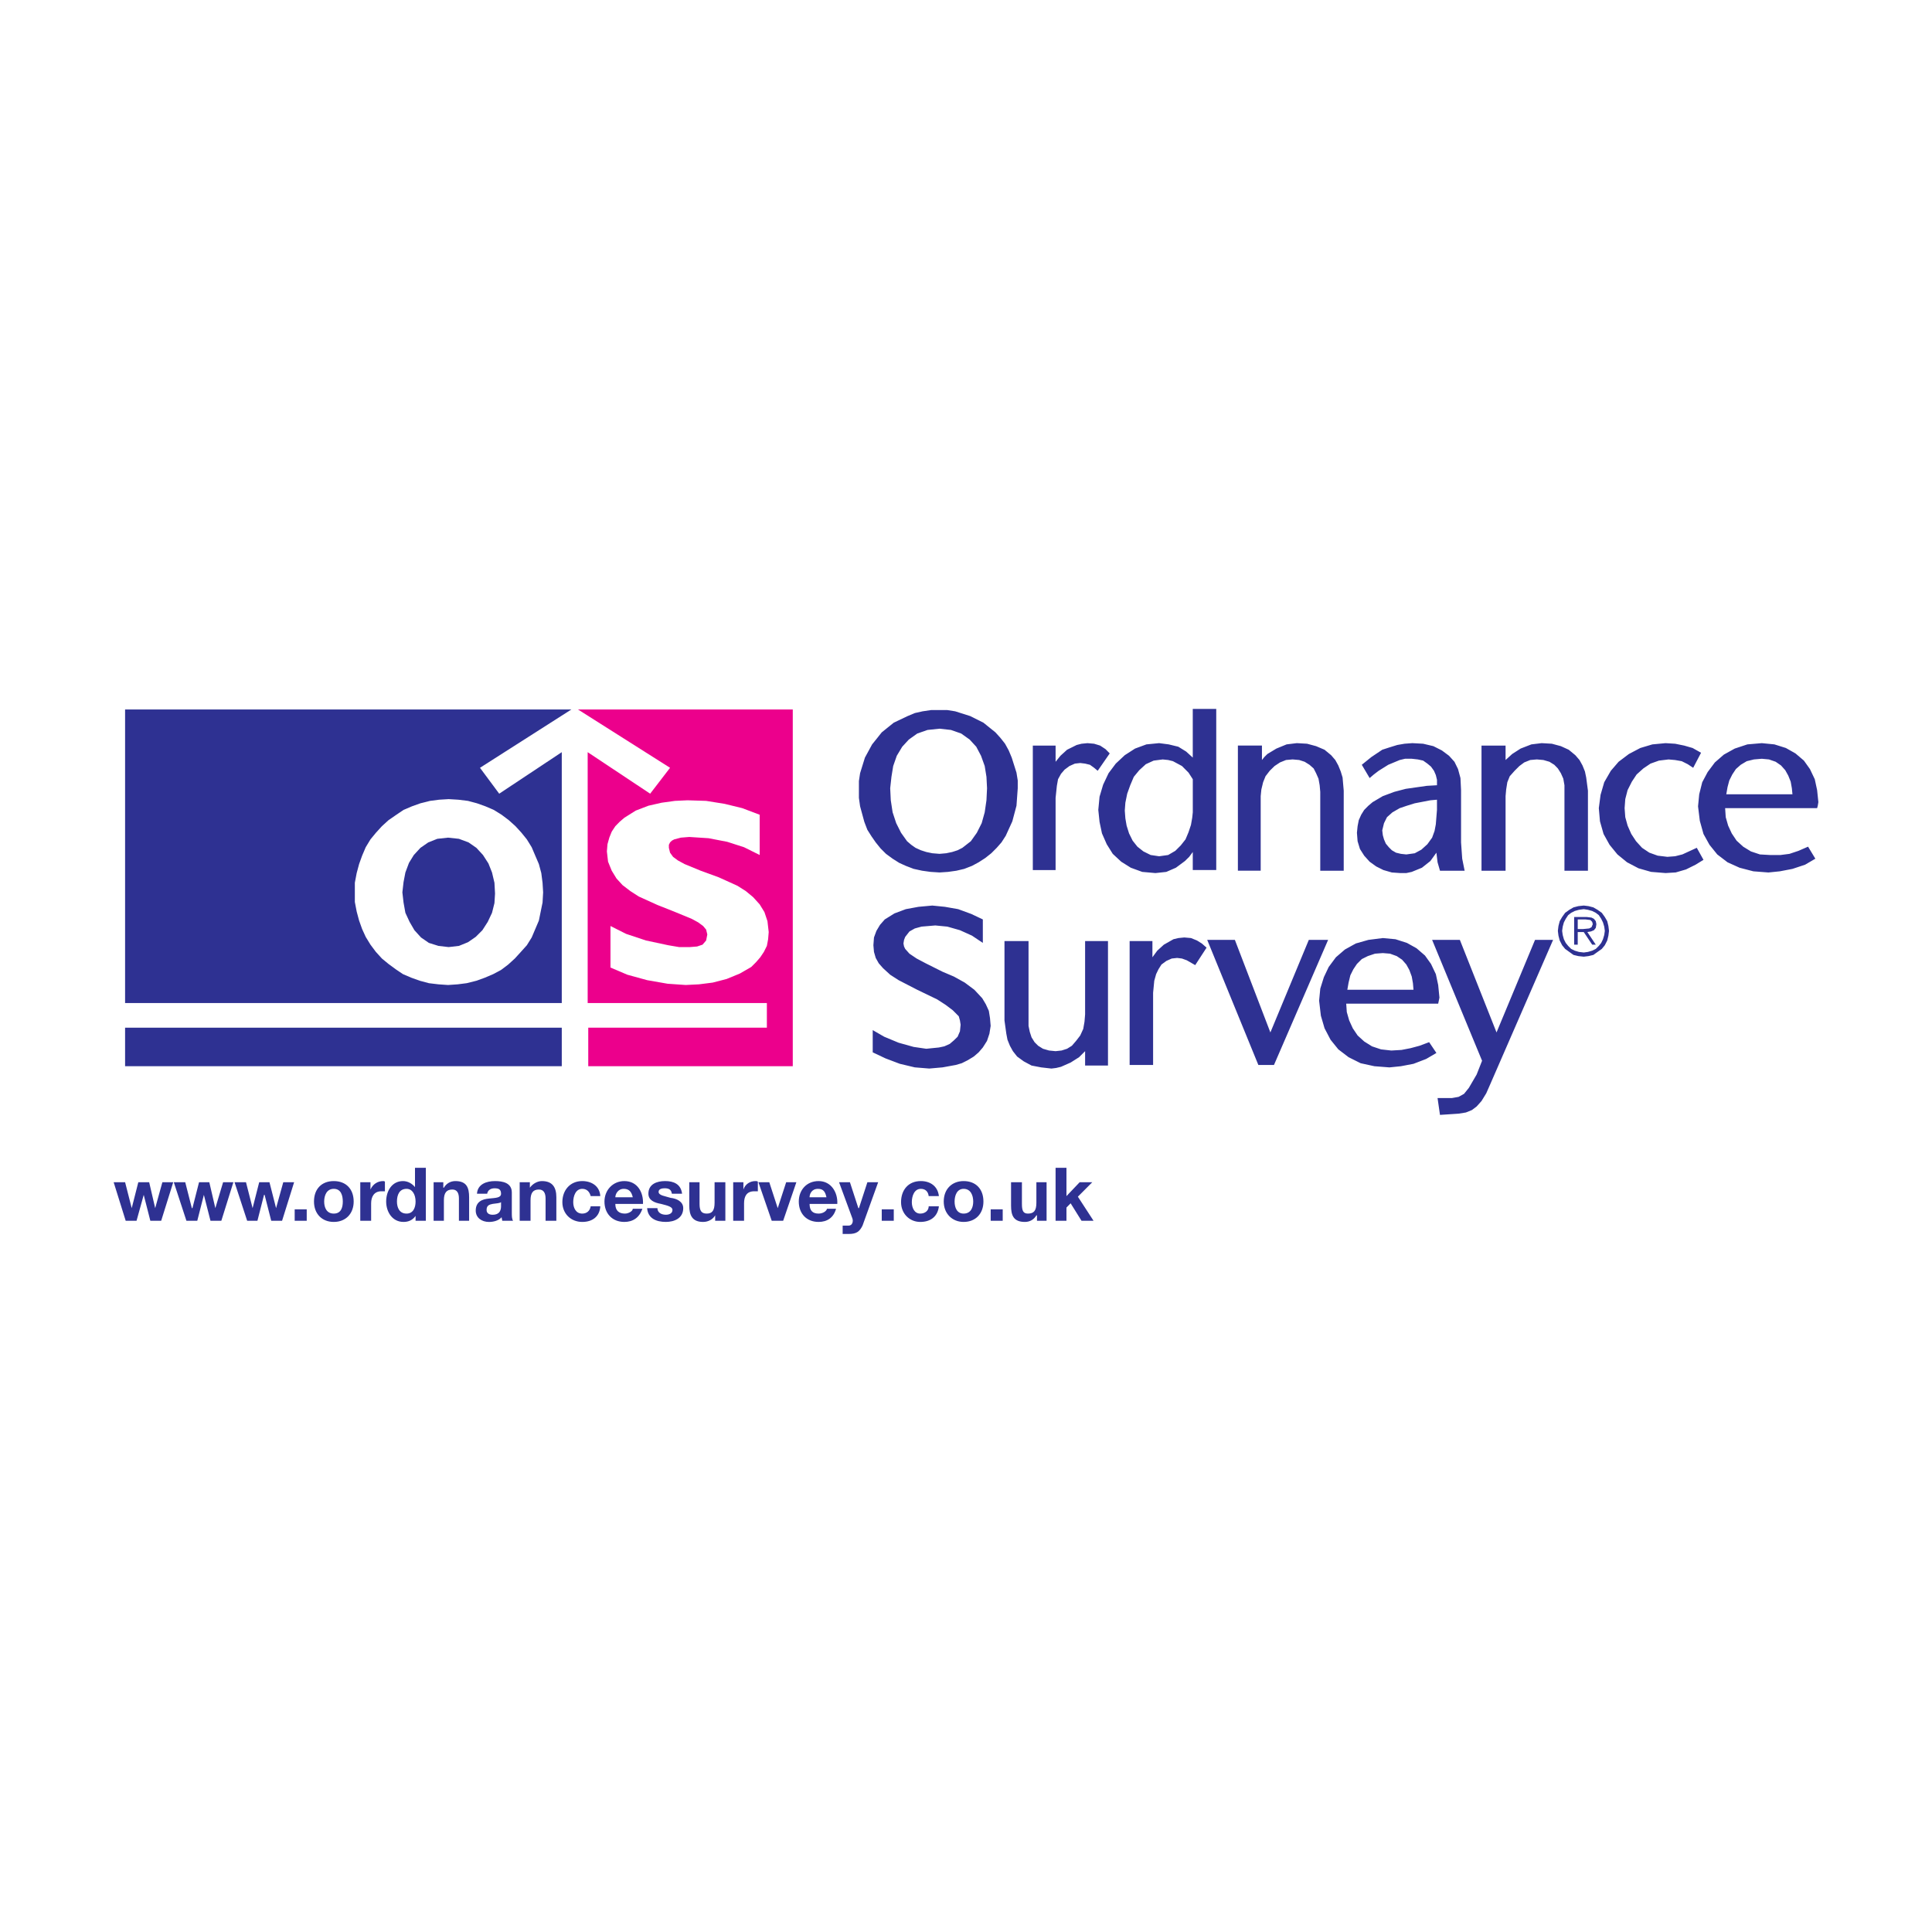 <?xml version="1.0" encoding="utf-8"?>
<!-- Generator: Adobe Illustrator 13.0.0, SVG Export Plug-In . SVG Version: 6.00 Build 14948)  -->
<!DOCTYPE svg PUBLIC "-//W3C//DTD SVG 1.0//EN" "http://www.w3.org/TR/2001/REC-SVG-20010904/DTD/svg10.dtd">
<svg version="1.0" id="Layer_1" xmlns="http://www.w3.org/2000/svg" xmlns:xlink="http://www.w3.org/1999/xlink" x="0px" y="0px"
	 width="192.756px" height="192.756px" viewBox="0 0 192.756 192.756" enable-background="new 0 0 192.756 192.756"
	 xml:space="preserve">
<g>
	<polygon fill-rule="evenodd" clip-rule="evenodd" fill="#FFFFFF" points="0,0 192.756,0 192.756,192.756 0,192.756 0,0 	"/>
	<path fill-rule="evenodd" clip-rule="evenodd" fill="#2E3192" d="M16.082,121.795h-1.083l-0.659-2.582l0,0l-0.716,2.582h-1.084
		l-1.2-3.842h1.142l0.659,2.584l0,0l0.658-2.584h1.084l0.6,2.584l0,0l0.717-2.584h1.083L16.082,121.795L16.082,121.795
		L16.082,121.795L16.082,121.795L16.082,121.795z M22.083,121.795H21l-0.659-2.582l0,0l-0.658,2.582h-1.084l-1.259-3.842h1.142
		l0.659,2.584h0.058l0.659-2.584h1.025l0.601,2.584l0,0l0.775-2.584h1.025L22.083,121.795L22.083,121.795L22.083,121.795
		L22.083,121.795L22.083,121.795z M28.143,121.795h-1.083l-0.659-2.582h-0.059l-0.658,2.582h-1.025l-1.259-3.842h1.143l0.658,2.584
		l0,0l0.659-2.584h1.025l0.659,2.584l0,0l0.717-2.584h1.083L28.143,121.795L28.143,121.795L28.143,121.795L28.143,121.795
		L28.143,121.795z M29.401,120.654h1.201v1.141h-1.201V120.654L29.401,120.654L29.401,120.654L29.401,120.654L29.401,120.654z
		 M32.343,119.879c0-0.6,0.242-1.268,0.958-1.268c0.726,0,0.9,0.668,0.9,1.268s-0.175,1.201-0.9,1.201
		C32.585,121.08,32.343,120.479,32.343,119.879L32.343,119.879L32.343,119.879L32.343,119.879L32.343,119.879L32.343,119.879z
		 M31.327,119.879c0,1.201,0.775,2.033,1.975,2.033s1.984-0.832,1.984-2.033c0-1.268-0.784-2.043-1.984-2.043
		S31.327,118.611,31.327,119.879L31.327,119.879L31.327,119.879L31.327,119.879L31.327,119.879L31.327,119.879z M35.944,117.953
		h1.017v0.725l0,0l0,0c0.242-0.541,0.725-0.842,1.267-0.842c0.058,0,0.117,0,0.175,0.059l0,0v0.959l0,0c-0.117,0-0.242,0-0.358,0
		c-0.717,0-1.017,0.541-1.017,1.201l0,0v1.74h-1.083V117.953L35.944,117.953L35.944,117.953L35.944,117.953L35.944,117.953z
		 M41.462,119.879c0,0.6-0.233,1.201-0.9,1.201c-0.717,0-0.958-0.602-0.958-1.201c0-0.666,0.242-1.268,0.958-1.268
		C41.162,118.611,41.462,119.213,41.462,119.879L41.462,119.879L41.462,119.879L41.462,119.879L41.462,119.879L41.462,119.879z
		 M41.462,121.795h1.025v-5.283h-1.083v1.924l0,0l0,0l0,0c-0.3-0.357-0.717-0.6-1.2-0.6c-1.076,0-1.676,0.959-1.676,2.043
		c0,1.018,0.6,2.033,1.734,2.033c0.483,0,0.9-0.174,1.2-0.6l0,0l0,0V121.795L41.462,121.795L41.462,121.795L41.462,121.795
		L41.462,121.795z M43.262,117.953h0.967v0.543h0.058l0,0c0.242-0.418,0.659-0.66,1.142-0.66c1.133,0,1.375,0.66,1.375,1.617l0,0
		v2.342h-1.017v-2.217l0,0c0-0.541-0.183-0.9-0.658-0.9c-0.6,0-0.842,0.359-0.842,1.076l0,0v2.041h-1.025V117.953L43.262,117.953
		L43.262,117.953L43.262,117.953L43.262,117.953z M49.989,119.938c-0.125,0.117-0.483,0.117-0.842,0.176
		c-0.359,0.066-0.6,0.182-0.6,0.6c0,0.367,0.3,0.482,0.6,0.482c0.842,0,0.842-0.658,0.842-0.9l0,0V119.938L49.989,119.938
		L49.989,119.938L49.989,119.938L49.989,119.938z M47.588,119.096c0.059-0.959,0.959-1.26,1.801-1.26
		c0.775,0,1.675,0.176,1.675,1.143l0,0v1.977l0,0c0,0.357,0,0.658,0.125,0.84l0,0h-1.083l0,0c0-0.115-0.058-0.24-0.058-0.357
		c-0.3,0.357-0.842,0.475-1.259,0.475c-0.725,0-1.325-0.416-1.325-1.133c0-0.9,0.667-1.143,1.325-1.201
		c0.659-0.066,1.201-0.066,1.201-0.482c0-0.484-0.3-0.541-0.659-0.541c-0.367,0-0.667,0.182-0.725,0.541l0,0H47.588L47.588,119.096
		L47.588,119.096L47.588,119.096L47.588,119.096z M51.848,117.953h1.017v0.543l0,0l0,0c0.3-0.418,0.784-0.66,1.2-0.66
		c1.084,0,1.442,0.66,1.442,1.617l0,0v2.342h-1.075v-2.217l0,0c0-0.541-0.184-0.9-0.667-0.9c-0.6,0-0.833,0.359-0.833,1.076l0,0
		v2.041h-1.083V117.953L51.848,117.953L51.848,117.953L51.848,117.953L51.848,117.953z M58.933,119.336
		c-0.125-0.482-0.425-0.725-0.842-0.725c-0.659,0-0.9,0.725-0.9,1.326c0,0.541,0.242,1.143,0.9,1.143
		c0.475,0,0.775-0.301,0.842-0.727l0,0h0.958l0,0c-0.059,1.025-0.784,1.559-1.8,1.559c-1.142,0-1.984-0.832-1.984-1.975
		c0-1.201,0.783-2.102,1.984-2.102c0.9,0,1.742,0.477,1.8,1.5l0,0H58.933L58.933,119.336L58.933,119.336L58.933,119.336
		L58.933,119.336z M61.392,119.453c0-0.299,0.242-0.842,0.841-0.842c0.534,0,0.775,0.301,0.9,0.842l0,0H61.392L61.392,119.453
		L61.392,119.453L61.392,119.453L61.392,119.453z M64.15,120.113c0.058-1.135-0.542-2.277-1.859-2.277
		c-1.142,0-1.984,0.9-1.984,2.043c0,1.201,0.784,2.033,1.984,2.033c0.842,0,1.5-0.416,1.8-1.316l0,0h-0.958l0,0
		c0,0.242-0.425,0.484-0.784,0.484c-0.6,0-0.958-0.301-0.958-0.967l0,0H64.15L64.15,120.113L64.15,120.113L64.15,120.113
		L64.15,120.113z M65.592,120.537c0,0.418,0.358,0.658,0.842,0.658c0.3,0,0.658-0.115,0.658-0.482c0-0.301-0.425-0.418-1.142-0.6
		c-0.658-0.117-1.259-0.359-1.259-1.018c0-0.959,0.842-1.26,1.676-1.26c0.841,0,1.567,0.301,1.683,1.26l0,0h-1.017l0,0
		c-0.067-0.418-0.3-0.541-0.725-0.541c-0.242,0-0.6,0.057-0.6,0.357c0,0.367,0.659,0.424,1.2,0.6c0.6,0.066,1.258,0.367,1.258,1.025
		c0,1.018-0.9,1.375-1.733,1.375c-0.967,0-1.8-0.357-1.867-1.375l0,0H65.592L65.592,120.537L65.592,120.537L65.592,120.537
		L65.592,120.537z M72.369,121.795h-1.017v-0.541l0,0l0,0c-0.241,0.426-0.717,0.658-1.2,0.658c-1.083,0-1.383-0.658-1.383-1.617l0,0
		v-2.342h1.025v2.16l0,0c0,0.666,0.175,0.967,0.716,0.967c0.542,0,0.784-0.301,0.784-1.084l0,0v-2.043h1.075V121.795L72.369,121.795
		L72.369,121.795L72.369,121.795L72.369,121.795z M73.152,117.953h1.017v0.725l0,0l0,0c0.183-0.541,0.667-0.842,1.2-0.842
		c0.067,0,0.183,0,0.242,0.059l0,0v0.959l0,0c-0.117,0-0.3,0-0.359,0c-0.783,0-1.017,0.541-1.017,1.201l0,0v1.74h-1.084V117.953
		L73.152,117.953L73.152,117.953L73.152,117.953L73.152,117.953z M78.137,121.795h-1.142l-1.326-3.842h1.083l0.842,2.584l0,0
		l0.842-2.584h1.017L78.137,121.795L78.137,121.795L78.137,121.795L78.137,121.795L78.137,121.795z M80.771,119.453
		c0-0.299,0.184-0.842,0.842-0.842c0.542,0,0.725,0.301,0.842,0.842l0,0H80.771L80.771,119.453L80.771,119.453L80.771,119.453
		L80.771,119.453z M83.538,120.113c0.059-1.135-0.6-2.277-1.867-2.277c-1.2,0-1.976,0.9-1.976,2.043
		c0,1.201,0.775,2.033,1.976,2.033c0.841,0,1.5-0.416,1.742-1.316l0,0h-0.9l0,0c-0.058,0.242-0.417,0.484-0.841,0.484
		c-0.601,0-0.9-0.301-0.9-0.967l0,0H83.538L83.538,120.113L83.538,120.113L83.538,120.113L83.538,120.113z M86.055,122.279
		c-0.3,0.6-0.6,0.834-1.383,0.834c-0.175,0-0.417,0-0.6,0l0,0v-0.834l0,0c0.184,0,0.425,0,0.6,0c0.367,0,0.483-0.424,0.367-0.725
		l0,0l-1.326-3.602h1.084l0.842,2.584h0.058l0.842-2.584h1.075L86.055,122.279L86.055,122.279L86.055,122.279L86.055,122.279
		L86.055,122.279z M87.972,120.654h1.2v1.141h-1.2V120.654L87.972,120.654L87.972,120.654L87.972,120.654L87.972,120.654z
		 M92.656,119.336c-0.058-0.482-0.358-0.725-0.783-0.725c-0.659,0-0.9,0.725-0.9,1.326c0,0.541,0.242,1.143,0.842,1.143
		c0.483,0,0.841-0.301,0.841-0.727l0,0h1.017l0,0c-0.117,1.025-0.833,1.559-1.858,1.559c-1.076,0-1.917-0.832-1.917-1.975
		c0-1.201,0.717-2.102,1.976-2.102c0.9,0,1.684,0.477,1.8,1.5l0,0H92.656L92.656,119.336L92.656,119.336L92.656,119.336
		L92.656,119.336z M95.24,119.879c0-0.6,0.233-1.268,0.9-1.268c0.718,0,0.958,0.668,0.958,1.268s-0.24,1.201-0.958,1.201
		C95.474,121.08,95.24,120.479,95.24,119.879L95.24,119.879L95.24,119.879L95.24,119.879L95.24,119.879L95.24,119.879z
		 M94.157,119.879c0,1.201,0.842,2.033,1.984,2.033c1.201,0,1.976-0.832,1.976-2.033c0-1.268-0.775-2.043-1.976-2.043
		C94.999,117.836,94.157,118.611,94.157,119.879L94.157,119.879L94.157,119.879L94.157,119.879L94.157,119.879L94.157,119.879z
		 M98.841,120.654h1.2v1.141h-1.2V120.654L98.841,120.654L98.841,120.654L98.841,120.654L98.841,120.654z M104.417,121.795h-0.958
		v-0.541H103.4l0,0c-0.242,0.426-0.659,0.658-1.143,0.658c-1.142,0-1.384-0.658-1.384-1.617l0,0v-2.342h1.084v2.16l0,0
		c0,0.666,0.117,0.967,0.602,0.967c0.599,0,0.841-0.301,0.841-1.084l0,0v-2.043h1.017V121.795L104.417,121.795L104.417,121.795
		L104.417,121.795L104.417,121.795z M105.316,116.512h1.085v2.824l1.316-1.383h1.259l-1.435,1.441l1.56,2.4h-1.199l-1.084-1.74
		l-0.417,0.424v1.316h-1.085V116.512L105.316,116.512L105.316,116.512L105.316,116.512z"/>
	<path fill-rule="evenodd" clip-rule="evenodd" fill="#2E3192" d="M93.74,87.046l-0.9-0.058l-0.842-0.117l-0.842-0.184l-0.783-0.3
		l-0.659-0.299l-0.659-0.417l-0.659-0.483l-0.542-0.542l-0.484-0.6l-0.417-0.6l-0.417-0.659l-0.3-0.784l-0.425-1.559l-0.117-0.841
		V78.77v-0.842l0.117-0.784l0.483-1.559l0.717-1.317l0.483-0.6l0.476-0.6l0.6-0.483l0.601-0.484l1.384-0.658l0.717-0.301
		l0.783-0.175l0.842-0.124h0.842h0.775l0.784,0.124l1.5,0.476l1.317,0.658l1.2,0.967l0.483,0.533l0.476,0.601l0.366,0.667l0.3,0.716
		l0.475,1.501l0.126,0.783v0.775l-0.126,1.743L101,81.946l-0.658,1.442l-0.425,0.658l-0.476,0.542l-0.542,0.542l-0.601,0.476
		l-0.658,0.425l-0.667,0.358l-0.774,0.3l-0.784,0.184l-0.842,0.117L93.74,87.046L93.74,87.046L93.74,87.046L93.74,87.046z
		 M93.74,72.702l-1.2,0.125l-1.025,0.358l-0.842,0.601l-0.658,0.716l-0.542,0.9l-0.358,1.025l-0.175,1.075l-0.125,1.141l0.059,1.201
		l0.183,1.2l0.358,1.084l0.483,0.958l0.6,0.843l0.417,0.358l0.426,0.3l0.533,0.242l0.542,0.175l0.6,0.125l0.726,0.059l0.658-0.059
		l0.6-0.125l0.542-0.175l0.475-0.242l0.843-0.658l0.599-0.843l0.483-0.958l0.302-1.084l0.174-1.2l0.059-1.201l-0.059-1.141
		l-0.174-1.075l-0.368-1.025l-0.476-0.9l-0.658-0.716l-0.842-0.601l-1.025-0.358L93.74,72.702L93.74,72.702L93.74,72.702
		L93.74,72.702z M108.501,74.144l-0.599,0.059l-0.484,0.124l-0.958,0.476l-0.659,0.6l-0.484,0.6v-1.616h-2.273v12.418h2.273v-7.201
		l0.126-1.2l0.117-0.659l0.299-0.542l0.358-0.417l0.483-0.358l0.542-0.242l0.534-0.059l0.484,0.059l0.483,0.117l0.416,0.3
		l0.358,0.299l1.2-1.733l-0.417-0.425l-0.542-0.358l-0.6-0.183L108.501,74.144L108.501,74.144L108.501,74.144L108.501,74.144z
		 M118.161,93.531l-0.599,0.059l-0.484,0.116l-0.958,0.542l-0.659,0.6l-0.484,0.659v-1.618h-2.273v12.363h2.341v-7.203l0.117-1.199
		l0.185-0.66l0.232-0.482l0.299-0.475l0.484-0.358l0.541-0.242l0.543-0.059l0.476,0.059l0.483,0.175l0.842,0.483l1.133-1.743
		l-0.476-0.417l-0.483-0.3l-0.6-0.242L118.161,93.531L118.161,93.531L118.161,93.531L118.161,93.531z M119.003,86.804v-1.799
		l-0.358,0.483l-0.425,0.417l-0.899,0.667l-0.959,0.417l-1.083,0.117l-1.317-0.117l-1.143-0.417l-0.957-0.601l-0.843-0.783
		l-0.6-0.959l-0.476-1.083l-0.241-1.142l-0.125-1.2l0.125-1.317l0.358-1.201l0.541-1.142l0.718-0.958l0.9-0.842l1.025-0.659
		l1.133-0.417l1.267-0.125l0.959,0.125l0.959,0.233l0.783,0.484l0.657,0.6v-4.859h2.343v16.078H119.003L119.003,86.804
		L119.003,86.804L119.003,86.804z M116.003,75.77l-0.9,0.116l-0.783,0.358l-0.657,0.601l-0.543,0.658l-0.357,0.842l-0.302,0.842
		l-0.183,0.9l-0.058,0.784l0.058,0.775l0.124,0.725l0.243,0.775l0.357,0.725l0.476,0.601l0.602,0.475l0.724,0.358l0.842,0.125
		l0.9-0.125l0.716-0.417l0.543-0.542l0.475-0.601l0.3-0.716l0.242-0.726l0.126-0.717l0.057-0.542v-3.301l-0.425-0.658l-0.657-0.659
		l-0.9-0.483l-0.476-0.117L116.003,75.77L116.003,75.77L116.003,75.77L116.003,75.77z M158.429,80.145v-1.259l-0.174-1.316
		l-0.126-0.601l-0.242-0.6l-0.3-0.542l-0.417-0.483l-0.658-0.542l-0.783-0.358l-0.9-0.242l-1.016-0.059l-1.026,0.125l-1.075,0.417
		l-0.842,0.542l-0.658,0.6v-1.441h-2.401v12.486h2.401v-7.443l0.059-0.658l0.115-0.726l0.243-0.6l0.483-0.542l0.476-0.475
		l0.483-0.359l0.599-0.242l0.659-0.058l0.658,0.058l0.601,0.175l0.483,0.301l0.358,0.367l0.3,0.475l0.242,0.542l0.115,0.659v0.659
		v7.868h2.343V80.145L158.429,80.145L158.429,80.145L158.429,80.145z M134.064,80.145v-1.259l-0.115-1.316l-0.184-0.601l-0.242-0.6
		l-0.3-0.542l-0.417-0.483l-0.657-0.542l-0.842-0.358l-0.9-0.242l-1.025-0.059l-1.018,0.125l-1.017,0.417l-0.899,0.542l-0.302,0.3
		l-0.241,0.299v-1.441h-2.4v12.486h2.275v-7.443l0.066-0.658l0.175-0.726l0.242-0.6l0.417-0.542l0.483-0.475l0.542-0.359l0.6-0.242
		l0.659-0.058l0.657,0.058l0.542,0.175l0.483,0.301l0.417,0.367l0.243,0.475l0.24,0.542l0.117,0.659l0.059,0.659v7.868h2.341V80.145
		L134.064,80.145L134.064,80.145L134.064,80.145z M143.668,86.872l-0.242-0.842l-0.117-0.958l-0.6,0.833l-0.841,0.667l-1.018,0.417
		l-0.542,0.117h-0.6l-0.844-0.059l-0.841-0.242l-0.717-0.358l-0.659-0.475l-0.54-0.6l-0.425-0.667l-0.235-0.775l-0.066-0.843
		l0.066-0.658l0.117-0.6l0.241-0.541l0.302-0.484l0.416-0.417l0.425-0.359l1.017-0.6l1.143-0.425l1.142-0.3l2.102-0.3l1.016-0.059
		v-0.542l-0.116-0.475l-0.184-0.426l-0.299-0.417l-0.36-0.3l-0.425-0.3l-0.532-0.116l-0.601-0.067h-0.668l-0.532,0.125l-1.143,0.476
		l-0.959,0.6l-0.482,0.367l-0.418,0.358l-0.783-1.325l0.959-0.775l1.084-0.726l0.717-0.233l0.783-0.242l0.718-0.124l0.783-0.059
		l1.074,0.059l1.025,0.242l0.842,0.425l0.718,0.533l0.541,0.6l0.357,0.726l0.243,0.9l0.059,1.201v5.218l0.115,1.625l0.242,1.2
		H143.668L143.668,86.872L143.668,86.872L143.668,86.872z M142.709,79.845l-1.56,0.3l-0.782,0.242l-0.717,0.242l-0.726,0.417
		l-0.543,0.483l-0.299,0.601l-0.175,0.716l0.058,0.483l0.117,0.417l0.184,0.426l0.3,0.358l0.299,0.3l0.417,0.242l0.483,0.116
		l0.543,0.059l0.841-0.117l0.66-0.358l0.599-0.542l0.476-0.658l0.242-0.667l0.125-0.659l0.116-1.442v-1.017L142.709,79.845
		L142.709,79.845L142.709,79.845L142.709,79.845z M166.173,87.105l-1.442-0.117l-1.258-0.359l-1.144-0.6l-0.958-0.783l-0.783-0.959
		l-0.601-1.083l-0.358-1.259l-0.115-1.317l0.174-1.326l0.366-1.258l0.659-1.142l0.775-0.9l1.025-0.774l1.141-0.6l1.202-0.359
		l1.316-0.125l0.958,0.059l0.9,0.183l0.841,0.242l0.844,0.475l-0.785,1.501l-0.542-0.359l-0.599-0.3l-0.659-0.117l-0.658-0.058
		l-0.959,0.116l-0.842,0.3l-0.716,0.483l-0.668,0.6l-0.475,0.717l-0.426,0.841l-0.232,0.9l-0.066,0.9l0.066,0.9l0.232,0.842
		l0.367,0.834l0.476,0.725l0.6,0.658l0.725,0.484l0.834,0.299l0.967,0.117l0.775-0.059l0.726-0.183l1.433-0.659l0.668,1.2
		l-0.783,0.483l-0.959,0.476l-1.025,0.299L166.173,87.105L166.173,87.105L166.173,87.105L166.173,87.105z M137.966,93.59
		l-1.441,0.183l-1.258,0.358l-1.084,0.601l-0.9,0.775l-0.717,0.967l-0.483,1.017l-0.358,1.143l-0.117,1.201l0.175,1.5l0.368,1.258
		l0.599,1.143l0.775,0.959l1.025,0.783l1.201,0.6l1.374,0.299l1.501,0.117l1.141-0.117l1.259-0.24l1.26-0.484l1.024-0.6
		l-0.725-1.076l-0.959,0.359l-0.9,0.242l-0.9,0.174l-1.016,0.059l-1.025-0.115l-0.9-0.301l-0.774-0.484l-0.66-0.6l-0.483-0.717
		l-0.358-0.783l-0.24-0.834l-0.059-0.842h9.177l0.125-0.6l-0.125-1.26l-0.233-1.084l-0.482-1.016l-0.602-0.841l-0.842-0.726
		l-0.958-0.533l-1.142-0.367L137.966,93.59L137.966,93.59L137.966,93.59L137.966,93.59z M134.423,98.75l0.126-0.717l0.176-0.727
		l0.299-0.6l0.358-0.534l0.483-0.483l0.601-0.3l0.717-0.241l0.783-0.059l0.718,0.059l0.666,0.241l0.534,0.358l0.425,0.483
		l0.299,0.542l0.243,0.658l0.117,0.66l0.057,0.658H134.423L134.423,98.75L134.423,98.75L134.423,98.75z M175.775,74.144
		l-1.443,0.125l-1.258,0.417l-1.084,0.601l-0.9,0.783l-0.717,0.959l-0.542,1.017l-0.3,1.201l-0.117,1.2l0.176,1.442l0.367,1.317
		l0.601,1.083l0.774,0.959l1.025,0.783l1.2,0.542l1.376,0.358l1.499,0.116l1.143-0.116l1.259-0.242l1.258-0.417l1.026-0.6
		l-0.727-1.2l-0.959,0.417l-0.899,0.3l-0.899,0.116h-1.018l-1.025-0.058l-0.9-0.3l-0.774-0.475l-0.658-0.601l-0.483-0.725
		l-0.359-0.775l-0.241-0.842l-0.059-0.9h9.177l0.066-0.242l0.059-0.359l-0.125-1.2l-0.233-1.083l-0.483-1.017l-0.601-0.842
		l-0.842-0.717l-0.958-0.542l-1.142-0.359L175.775,74.144L175.775,74.144L175.775,74.144L175.775,74.144z M172.232,79.245
		l0.125-0.717l0.175-0.659l0.3-0.6l0.359-0.542l0.483-0.425l0.6-0.358l0.716-0.175l0.785-0.067l0.716,0.067l0.667,0.232l0.533,0.367
		l0.425,0.476l0.301,0.542l0.241,0.601l0.117,0.657l0.059,0.601H172.232L172.232,79.245L172.232,79.245L172.232,79.245z
		 M97.641,104.992l-0.483,0.416l-0.601,0.367l-0.6,0.301l-0.601,0.176l-1.317,0.24l-1.325,0.117l-1.442-0.117l-1.5-0.357
		l-1.434-0.543l-1.267-0.6v-2.217l1.142,0.658l1.442,0.6l1.5,0.418l1.259,0.184l1.258-0.127l0.542-0.115l0.542-0.242l0.417-0.357
		l0.367-0.359l0.233-0.541l0.067-0.66l-0.067-0.424l-0.117-0.416l-0.3-0.301l-0.3-0.301l-0.717-0.541l-0.841-0.543l-1.984-0.957
		l-1.859-0.959l-0.842-0.543l-0.717-0.658l-0.425-0.484l-0.3-0.533l-0.175-0.6l-0.058-0.667l0.058-0.775l0.242-0.659l0.359-0.6
		l0.475-0.542l0.966-0.6l1.134-0.425l1.267-0.233l1.375-0.126l1.259,0.126l1.325,0.233l1.316,0.483l1.143,0.542v2.342l-1.084-0.725
		l-1.2-0.542l-1.259-0.358l-1.201-0.116l-1.375,0.116l-0.667,0.183l-0.534,0.3l-0.425,0.542l-0.116,0.3l-0.059,0.358l0.059,0.3
		l0.116,0.242l0.425,0.476l0.717,0.483l0.9,0.475l1.684,0.843l1.134,0.482l1.083,0.602l0.959,0.717l0.783,0.842l0.358,0.6
		l0.301,0.658l0.116,0.725l0.066,0.775l-0.125,0.783l-0.241,0.717l-0.417,0.658L97.641,104.992L97.641,104.992L97.641,104.992
		L97.641,104.992z M108.261,106.309v-1.434l-0.602,0.602l-0.841,0.533l-0.96,0.424l-0.483,0.117l-0.475,0.059l-1.024-0.117
		l-0.959-0.184l-0.774-0.416l-0.668-0.484l-0.417-0.533l-0.299-0.541l-0.243-0.6l-0.115-0.602l-0.184-1.324v-1.26v-6.66h2.4v7.861
		v0.6l0.124,0.602l0.176,0.541l0.3,0.482l0.358,0.359l0.483,0.301l0.601,0.174l0.657,0.066l0.601-0.066l0.543-0.174l0.483-0.301
		l0.417-0.484l0.416-0.541l0.3-0.658l0.125-0.717l0.06-0.727v-7.318h2.283v12.419H108.261L108.261,106.309L108.261,106.309
		L108.261,106.309z M127.105,106.252h-1.559l-5.102-12.479h2.76l3.542,9.235l3.834-9.235h1.926L127.105,106.252L127.105,106.252
		L127.105,106.252L127.105,106.252z M148.71,108.109l-0.425,0.967l-0.476,0.775l-0.483,0.541l-0.476,0.359l-0.599,0.242
		l-0.726,0.117l-1.858,0.123l-0.242-1.682h0.659h0.783l0.658-0.117l0.542-0.301l0.483-0.6l0.774-1.326l0.542-1.375l-4.984-12.061
		h2.768l3.659,9.235l3.842-9.235h1.801L148.71,108.109L148.71,108.109L148.71,108.109L148.71,108.109z M158.012,95.448l0.476-0.058
		l0.484-0.117l0.416-0.299l0.425-0.3l0.3-0.367l0.242-0.475l0.116-0.483l0.059-0.476l-0.059-0.483l-0.116-0.483l-0.242-0.417
		l-0.3-0.417l-0.425-0.3l-0.416-0.242l-0.484-0.125l-0.476-0.059l-0.542,0.059l-0.483,0.125l-0.416,0.242l-0.417,0.3l-0.3,0.417
		l-0.242,0.417l-0.124,0.483l-0.059,0.483l0.059,0.476l0.124,0.483l0.242,0.475l0.3,0.367l0.417,0.3l0.416,0.299l0.483,0.117
		L158.012,95.448L158.012,95.448L158.012,95.448L158.012,95.448z M158.012,95.031l-0.483-0.058l-0.416-0.125l-0.358-0.175l-0.3-0.3
		l-0.242-0.3l-0.185-0.367l-0.115-0.417l-0.059-0.417l0.059-0.425l0.115-0.417l0.185-0.357l0.242-0.368l0.3-0.233l0.358-0.183
		l0.416-0.117l0.483-0.066l0.417,0.066l0.425,0.117l0.358,0.183l0.302,0.233l0.24,0.368l0.176,0.357l0.124,0.417l0.059,0.425
		l-0.059,0.417l-0.124,0.417l-0.176,0.367l-0.24,0.3l-0.302,0.3l-0.358,0.175l-0.425,0.125L158.012,95.031L158.012,95.031
		L158.012,95.031L158.012,95.031z M158.37,92.99l0.358-0.059l0.301-0.125l0.183-0.233l0.059-0.367l-0.059-0.3l-0.183-0.232
		l-0.242-0.125l-0.476-0.059h-1.258v2.76h0.357V92.99h0.601l0.842,1.259h0.358L158.37,92.99L158.37,92.99L158.37,92.99L158.37,92.99
		z M157.411,92.689v-0.958h0.777l0.483,0.059l0.182,0.183l0.059,0.233l-0.125,0.3l-0.232,0.125l-0.602,0.059H157.411L157.411,92.689
		L157.411,92.689z"/>
	<polygon fill-rule="evenodd" clip-rule="evenodd" fill="#FFFFFF" points="11.339,107.635 11.339,69.643 80.296,69.643 
		80.296,107.635 11.339,107.635 11.339,107.635 	"/>
	<polygon fill-rule="evenodd" clip-rule="evenodd" fill="#EC008C" points="58.69,106.375 58.69,102.533 76.511,102.533 
		76.511,100.074 58.632,100.074 58.632,75.044 64.867,79.187 66.851,76.603 57.665,70.785 79.095,70.785 79.095,106.375 
		58.69,106.375 58.69,106.375 	"/>
	<polygon fill-rule="evenodd" clip-rule="evenodd" fill="#2E3192" points="12.48,106.375 12.48,102.533 56.048,102.533 
		56.048,106.375 12.48,106.375 12.48,106.375 	"/>
	<polygon fill-rule="evenodd" clip-rule="evenodd" fill="#FFFFFF" points="66.734,84.588 66.734,84.288 66.851,84.046 
		67.034,83.871 67.268,83.746 67.935,83.571 68.768,83.504 70.693,83.629 72.552,83.987 74.236,84.529 75.794,85.304 75.794,81.288 
		74.052,80.629 72.311,80.203 70.452,79.904 68.593,79.845 67.334,79.904 66.009,80.087 64.692,80.387 63.433,80.871 62.292,81.587 
		61.808,82.003 61.392,82.429 61.033,82.971 60.791,83.571 60.608,84.229 60.549,84.946 60.666,85.971 61.033,86.872 61.508,87.647 
		62.108,88.305 62.892,88.905 63.734,89.447 65.592,90.29 67.393,91.005 69.01,91.673 69.668,92.031 70.151,92.389 70.452,92.748 
		70.568,93.231 70.452,93.832 70.093,94.249 69.551,94.432 68.835,94.49 67.751,94.49 66.667,94.306 64.45,93.832 62.467,93.173 
		60.908,92.389 60.908,96.532 62.591,97.248 64.567,97.791 66.609,98.148 68.409,98.273 69.735,98.207 71.11,98.033 72.494,97.674 
		73.811,97.133 74.953,96.474 75.436,95.99 75.853,95.507 76.211,94.974 76.511,94.373 76.636,93.706 76.694,92.99 76.57,91.906 
		76.27,91.005 75.794,90.23 75.136,89.505 74.411,88.905 73.569,88.372 71.71,87.53 69.91,86.872 68.292,86.205 67.634,85.846 
		67.151,85.488 66.851,85.072 66.734,84.588 66.734,84.588 	"/>
	<polygon fill-rule="evenodd" clip-rule="evenodd" fill="#2E3192" points="47.888,76.603 49.806,79.187 56.048,75.044 
		56.048,100.074 12.48,100.074 12.48,70.785 57.007,70.785 47.888,76.603 47.888,76.603 	"/>
	<path fill-rule="evenodd" clip-rule="evenodd" fill="#FFFFFF" d="M44.763,79.729l-0.958,0.058l-0.9,0.117l-0.958,0.241l-0.842,0.3
		l-0.842,0.359l-0.717,0.484l-0.783,0.541l-0.659,0.6l-0.6,0.658l-0.542,0.659l-0.475,0.784l-0.358,0.842l-0.3,0.833l-0.242,0.9
		l-0.184,0.967v0.959v0.958l0.184,0.959l0.242,0.9l0.3,0.842l0.358,0.783l0.475,0.776l0.542,0.725l0.6,0.658l0.659,0.542
		l0.725,0.534l0.717,0.482l0.841,0.359l0.842,0.301l0.9,0.242l0.958,0.115l0.958,0.066l0.958-0.066l0.9-0.115l0.967-0.242
		l0.834-0.301l0.841-0.359l0.784-0.416l0.717-0.542l0.659-0.6l0.6-0.658l0.6-0.667l0.483-0.775l0.358-0.842l0.358-0.842l0.183-0.9
		l0.184-0.9l0.058-1.017l-0.058-0.959l-0.125-0.967l-0.242-0.9l-0.358-0.833l-0.358-0.842l-0.483-0.784l-0.533-0.659l-0.601-0.658
		l-0.667-0.6l-0.717-0.541l-0.784-0.484l-0.833-0.359l-0.842-0.3l-0.9-0.241l-0.958-0.117L44.763,79.729L44.763,79.729
		L44.763,79.729L44.763,79.729z M44.763,94.49l-1.017-0.117l-0.958-0.3l-0.784-0.542l-0.658-0.725l-0.483-0.833l-0.417-0.9
		l-0.184-1.025l-0.117-1.017l0.117-1.025l0.184-0.959l0.358-0.958l0.483-0.784l0.659-0.716l0.784-0.542l0.9-0.358l1.075-0.117
		l1.083,0.117l0.959,0.358l0.783,0.542l0.659,0.716l0.542,0.842l0.358,0.9l0.242,1.025l0.059,1.075l-0.059,0.958l-0.242,0.967
		l-0.425,0.9l-0.534,0.833l-0.667,0.667l-0.775,0.534l-0.9,0.366L44.763,94.49L44.763,94.49L44.763,94.49z"/>
</g>
</svg>

